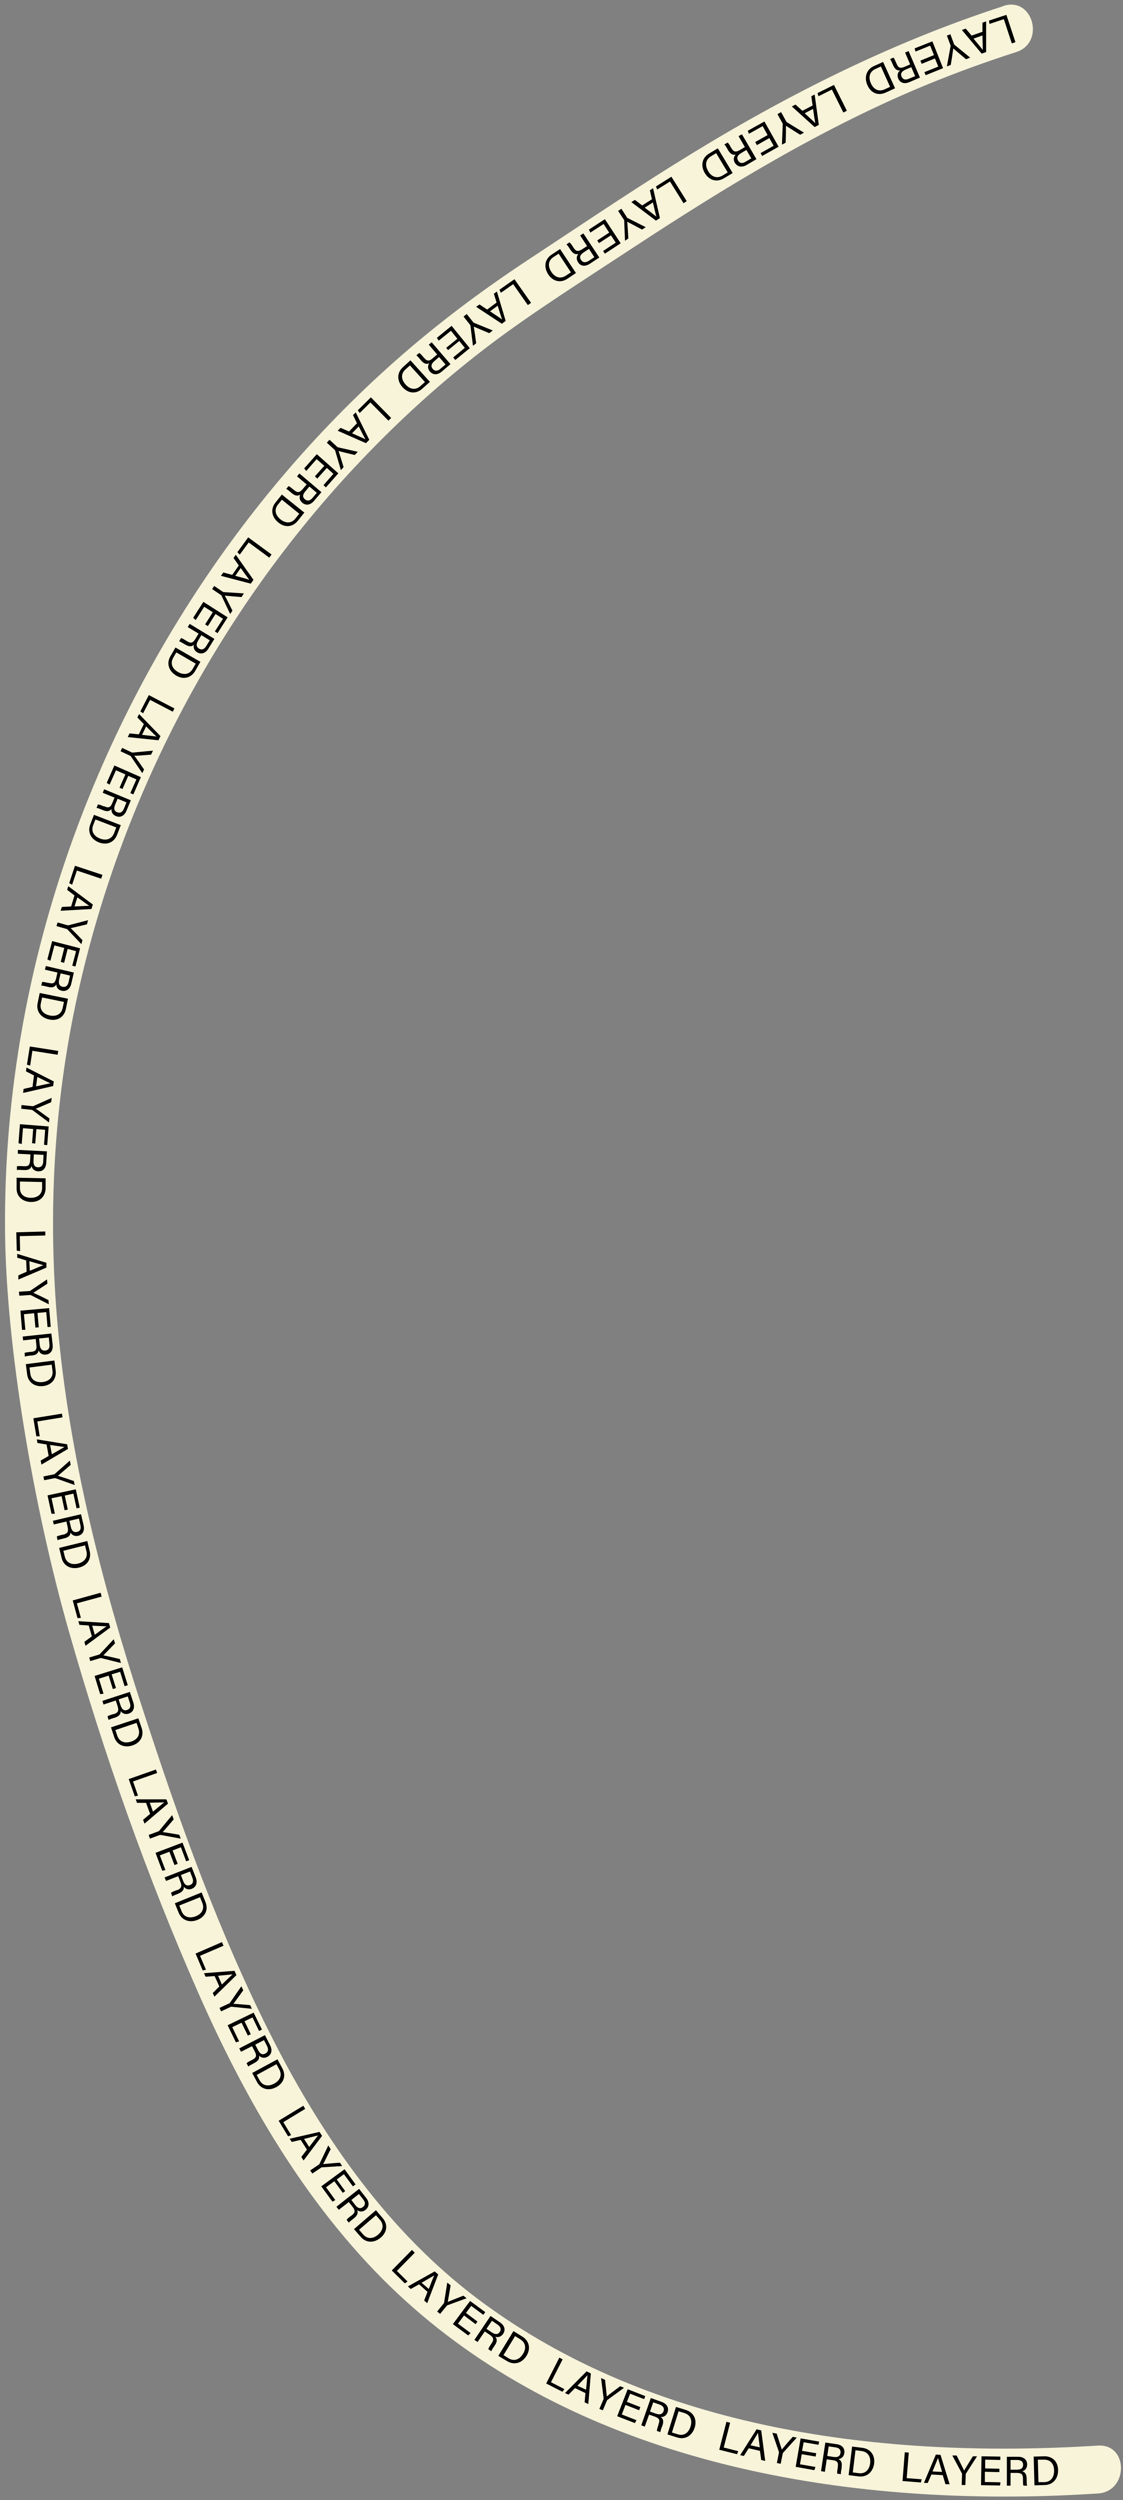 <?xml version="1.0" encoding="UTF-8"?>
<svg xmlns="http://www.w3.org/2000/svg" version="1.1" viewBox="0 0 704 1566">
  <rect x="0" y="0" width="704" height="1566" fill="#808080" stroke="none"/>
  <defs>
    <style>
      .cls-1 {
        fill: #f7f4da;
      }
    </style>
  </defs>
  <!-- Generator: Adobe Illustrator 28.7.1, SVG Export Plug-In . SVG Version: 1.2.0 Build 142)  -->
  <g>
    <g id="_レイヤー_1" data-name="レイヤー_1">
      <g>
        <path class="cls-1" d="M629.1,3.8c-73.3,23.7-141.7,58.7-206.9,99.5-30.9,19.3-61.1,39.7-91.5,59.7-28.9,19.1-56.6,39.8-82.5,62.7-102.9,90.9-178.6,212.4-216.9,344-19.3,66.1-29,135.3-28.1,204.2s17.1,167.9,40.2,248.7c21.8,76.3,48.5,152.1,80.5,224.8,29.7,67.5,67.4,133,120.7,184.8,103.4,100.3,251.8,132.7,391.8,131.6,17.3-.1,34.6-.8,51.9-1.9,19.2-1.2,19.3-31.2,0-30-133.9,8.4-278.5-9.1-388.7-91.8-55.9-42-96.7-100.4-128.2-162.1-33.9-66.3-59.2-137.4-82.2-208.2-25.4-78-45.9-158.2-53.1-240-6.2-69.3-2.4-138.9,12.6-206.9,28.4-128.8,93.4-249.1,186-343.1,22.8-23.2,47.3-44.9,73.3-64.5s58-39.9,87.4-59.2c59.7-39.2,120.9-76.6,187.2-103.7,17.9-7.3,36.1-13.9,54.5-19.8,18.3-5.9,10.5-34.9-8-28.9h0Z"/>
        <g>
          <path d="M636.6,26.4l-2.3.8-5-15.2-9,3-.3-2.1,10.9-3.6,5.7,17.2Z"/>
          <path d="M615.9,20v-5.8s2.3-.8,2.3-.8v19.2s-2.8,1-2.8,1l-12.4-14.8,2.4-.9,3.7,4.4,6.8-2.4ZM610.3,24.2c3.2,3.9,5,6,5.8,7.1h0c0-1.6-.1-4.8-.2-9.1l-5.6,2Z"/>
          <path d="M595.8,21.5l2.3,6.2c0,.2.2.3.3.4l9.8,8-2.6,1c-2.6-2.2-6.7-5.6-8-6.8-.2,1.7-1,7.1-1.6,10.4l-2.4.9,2.3-12.6c0-.1,0-.2,0-.5l-2.3-6.2,2.3-.9Z"/>
          <path d="M577.2,37.9l8.3-3.4-2.4-5.9-9.2,3.7-.5-2,11.1-4.4,6.7,16.8-10.9,4.4-.8-1.9,8.7-3.5-2.1-5.1-8.3,3.4-.8-1.9Z"/>
          <path d="M570.5,40.2l-3.1-7.3,2.2-.9,7.1,16.6-6.5,2.8c-3.4,1.5-6,.4-7.1-2.2-.9-2.2-.2-4,1.2-5.1-1.5.2-3.1-.3-4.4-3.2l-.3-.7c-.5-1.1-1.1-2.6-1.6-3.2l2.1-.9c.6.6,1.1,1.9,1.8,3.5l.2.4c1,2.4,2.1,3.1,5.1,1.8l3.4-1.5ZM571.3,42.1l-3.6,1.5c-2.5,1.1-3.3,2.5-2.5,4.4.8,1.8,2.3,2.3,4.6,1.3l3.9-1.6-2.4-5.6Z"/>
          <path d="M561.1,55.3l-5.9,2.7c-4.6,2.1-9.2.4-11.4-4.6-2.2-4.9-.7-9.8,4-12l5.8-2.6,7.5,16.5ZM552.3,41.6l-3.5,1.6c-3.9,1.8-4.5,5.4-2.8,9.1,1.5,3.3,4.5,5.5,8.5,3.7l3.5-1.6-5.8-12.8Z"/>
          <path d="M530.8,69.4l-2.1,1.1-7.2-14.4-8.4,4.2-.6-2,10.3-5.1,8.1,16.2Z"/>
          <path d="M509.4,66l-.8-5.7,2.1-1.1,2.6,19-2.6,1.4-14.3-12.9,2.3-1.2,4.3,3.9,6.4-3.3ZM504.4,70.9c3.7,3.4,5.7,5.2,6.7,6.3h0c-.3-1.6-.8-4.8-1.4-9l-5.3,2.8Z"/>
          <path d="M489.7,70.3l3.2,5.8c0,.2.2.3.3.4l10.8,6.6-2.4,1.3c-2.8-1.8-7.4-4.6-8.9-5.6,0,1.7,0,7.2-.2,10.6l-2.3,1.2.5-12.8c0-.1,0-.2-.1-.5l-3.2-5.8,2.1-1.2Z"/>
          <path d="M473.4,89l7.8-4.4-3.1-5.6-8.6,4.8-.7-1.9,10.4-5.8,8.9,15.8-10.3,5.8-1-1.8,8.2-4.6-2.7-4.8-7.8,4.4-1-1.8Z"/>
          <path d="M467,92.2l-4-6.9,2.1-1.2,9.1,15.6-6.1,3.6c-3.2,1.9-5.9,1.1-7.4-1.3-1.2-2-.7-3.9.5-5.2-1.5.4-3.1,0-4.7-2.6l-.4-.7c-.6-1.1-1.4-2.5-2-3l2-1.2c.7.5,1.4,1.7,2.2,3.2l.2.3c1.3,2.2,2.5,2.8,5.3,1.2l3.2-1.9ZM468,93.9l-3.4,2c-2.4,1.4-2.9,2.9-1.9,4.7,1,1.7,2.6,2,4.7.7l3.6-2.1-3.1-5.3Z"/>
          <path d="M459.3,108.4l-5.5,3.3c-4.4,2.6-9.1,1.4-11.9-3.2-2.8-4.6-1.9-9.6,2.6-12.3l5.5-3.3,9.3,15.5ZM449,95.9l-3.3,2c-3.6,2.2-3.8,5.9-1.7,9.4,1.8,3.1,5.1,4.9,8.9,2.7l3.3-2-7.2-12Z"/>
          <path d="M430.5,126l-2,1.3-8.5-13.6-8,5-.8-1.9,9.7-6.1,9.6,15.3Z"/>
          <path d="M408.7,124.8l-1.3-5.6,2-1.3,4.3,18.7-2.5,1.6-15.4-11.6,2.2-1.4,4.6,3.5,6.1-3.9ZM404.2,130.1c4,3.1,6.2,4.7,7.3,5.6h0c-.5-1.5-1.2-4.7-2.2-8.9l-5,3.2Z"/>
          <path d="M389.5,130.7l3.6,5.6c0,.1.2.3.4.3l11.3,5.7-2.3,1.5c-3-1.6-7.7-4.1-9.3-4.9.2,1.7.5,7.2.7,10.5l-2.1,1.4-.5-12.8c0-.1,0-.2-.2-.4l-3.6-5.5,2-1.3Z"/>
          <path d="M374.4,150.6l7.5-4.9-3.5-5.4-8.3,5.4-.9-1.9,10-6.5,9.9,15.1-9.9,6.5-1.1-1.7,7.9-5.2-3-4.6-7.5,4.9-1.1-1.7Z"/>
          <path d="M368.1,154.2l-4.4-6.7,2-1.3,10,15.1-5.9,3.9c-3.1,2-5.9,1.5-7.4-.9-1.3-2-1-3.9.2-5.3-1.5.5-3.1.3-4.9-2.4l-.4-.6c-.7-1-1.5-2.4-2.2-2.9l1.9-1.3c.7.5,1.5,1.7,2.4,3.1l.2.3c1.4,2.2,2.6,2.7,5.4.9l3.1-2ZM369.2,155.9l-3.3,2.2c-2.3,1.5-2.8,3.1-1.6,4.8,1.1,1.6,2.7,1.8,4.8.5l3.5-2.3-3.3-5.1Z"/>
          <path d="M361.1,171l-5.4,3.6c-4.2,2.8-9,1.8-12-2.7-2.9-4.5-2.3-9.5,2.1-12.4l5.3-3.5,10,15.1ZM350.2,158.9l-3.2,2.1c-3.6,2.3-3.6,6-1.3,9.4,2,3,5.3,4.7,9,2.3l3.2-2.1-7.7-11.7Z"/>
          <path d="M332.9,189.7l-2,1.4-9.2-13.1-7.7,5.4-.9-1.9,9.4-6.6,10.4,14.8Z"/>
          <path d="M311.3,189.5l-1.7-5.5,1.9-1.4,5.5,18.4-2.4,1.8-16.1-10.6,2.1-1.5,4.8,3.2,5.8-4.3ZM307.2,195c4.2,2.8,6.5,4.3,7.6,5.2h0c-.6-1.5-1.5-4.6-2.8-8.7l-4.8,3.5Z"/>
          <path d="M292.6,196.7l4.1,5.2c.1.1.3.3.4.3l11.8,4.8-2.2,1.7c-3.1-1.3-8-3.4-9.7-4.1.3,1.7,1.1,7.1,1.5,10.4l-2,1.6-1.6-12.7c0-.1,0-.2-.2-.4l-4.1-5.2,1.9-1.5Z"/>
          <path d="M279.7,217.9l7-5.7-4-5-7.7,6.2-1.1-1.8,9.2-7.5,11.4,14-9.1,7.4-1.3-1.6,7.3-6-3.5-4.3-7,5.7-1.3-1.6Z"/>
          <path d="M274,222l-5.2-6.1,1.8-1.5,11.8,13.7-5.4,4.6c-2.8,2.4-5.6,2.2-7.5,0-1.5-1.8-1.4-3.7-.4-5.2-1.4.7-3.1.7-5.1-1.7l-.5-.6c-.8-.9-1.8-2.2-2.5-2.6l1.8-1.5c.8.4,1.7,1.5,2.8,2.8l.3.3c1.7,2,3,2.3,5.4.2l2.8-2.4ZM275.3,223.6l-3,2.6c-2.1,1.8-2.3,3.4-1,4.9,1.3,1.5,2.9,1.5,4.8-.1l3.2-2.7-4-4.6Z"/>
          <path d="M269.5,239.2l-4.8,4.3c-3.8,3.4-8.6,3.1-12.3-.9-3.6-4-3.7-9.1.2-12.6l4.7-4.3,12.1,13.4ZM257,228.9l-2.8,2.5c-3.2,2.9-2.6,6.5.1,9.5,2.4,2.7,6,3.9,9.3.9l2.8-2.5-9.4-10.4Z"/>
          <path d="M245.2,261.8l-1.7,1.7-11.3-11.4-6.7,6.6-1.2-1.7,8.2-8.1,12.7,12.9Z"/>
          <path d="M223.8,265.2l-2.5-5.2,1.7-1.7,8.5,17.2-2.1,2.1-17.7-7.8,1.8-1.8,5.3,2.3,5-5.2ZM220.7,271.4c4.6,2.1,7.1,3.1,8.4,3.8h0c-.8-1.4-2.3-4.3-4.2-8.1l-4.2,4.3Z"/>
          <path d="M206.6,275.5l4.9,4.5c.1.1.3.2.4.2l12.4,2.8-1.9,2c-3.3-.8-8.5-2-10.2-2.5.6,1.6,2.2,6.8,3.2,10.1l-1.7,1.9-3.6-12.3c0-.1,0-.2-.3-.4l-4.9-4.5,1.6-1.8Z"/>
          <path d="M197.3,298.5l6-6.7-4.8-4.2-6.5,7.4-1.3-1.6,7.9-8.9,13.5,12-7.8,8.8-1.5-1.4,6.2-7.1-4.1-3.7-6,6.7-1.5-1.4Z"/>
          <path d="M192.3,303.5l-6.1-5.1,1.5-1.8,13.8,11.7-4.6,5.4c-2.4,2.8-5.2,3.1-7.4,1.2-1.8-1.5-2-3.5-1.3-5.1-1.3.9-2.9,1.1-5.3-.9l-.6-.5c-1-.8-2.1-1.9-2.9-2.1l1.5-1.8c.8.3,1.9,1.2,3.2,2.3l.3.2c2,1.7,3.3,1.8,5.4-.7l2.4-2.8ZM193.9,304.8l-2.5,3c-1.8,2.1-1.8,3.7-.2,5,1.5,1.2,3.1,1,4.7-.9l2.7-3.2-4.6-3.9Z"/>
          <path d="M190.7,321.2l-4,5c-3.2,4-8,4.5-12.2,1.1-4.2-3.4-5.1-8.4-1.8-12.5l4-5,14.1,11.3ZM176.7,313l-2.4,3c-2.7,3.3-1.6,6.8,1.6,9.4,2.8,2.2,6.5,2.9,9.3-.6l2.4-3-10.9-8.8Z"/>
          <path d="M170.2,347.4l-1.4,1.9-12.9-9.5-5.6,7.6-1.5-1.5,6.8-9.3,14.6,10.7Z"/>
          <path d="M149.7,354.2l-3.3-4.7,1.4-2,11.1,15.7-1.7,2.4-18.7-4.9,1.5-2.1,5.6,1.5,4.1-5.9ZM147.5,360.7c4.9,1.3,7.5,2,8.8,2.5h0c-1-1.3-2.9-3.9-5.4-7.4l-3.4,4.9Z"/>
          <path d="M134.2,367l5.5,3.7c.1,0,.3.2.5.2l12.7.8-1.5,2.3c-3.4-.3-8.7-.7-10.5-.9.9,1.5,3.3,6.4,4.8,9.4l-1.4,2.1-5.5-11.6c0-.1-.1-.2-.3-.3l-5.5-3.7,1.3-2Z"/>
          <path d="M128.6,391.1l4.8-7.6-5.4-3.4-5.3,8.3-1.6-1.4,6.4-10,15.2,9.7-6.3,9.9-1.7-1.1,5.1-7.9-4.7-3-4.8,7.6-1.7-1.1Z"/>
          <path d="M124.5,396.9l-6.8-4.1,1.2-2,15.5,9.4-3.7,6c-1.9,3.2-4.7,3.8-7.1,2.4-2-1.2-2.5-3.1-2-4.8-1.1,1.1-2.7,1.6-5.4,0l-.7-.4c-1.1-.6-2.4-1.5-3.2-1.7l1.2-2c.8.1,2,.9,3.5,1.8l.3.2c2.2,1.3,3.5,1.3,5.2-1.5l1.9-3.2ZM126.2,397.9l-2,3.4c-1.4,2.4-1.2,3.9.6,5,1.6,1,3.2.5,4.5-1.6l2.2-3.6-5.2-3.2Z"/>
          <path d="M125.6,414.6l-3.2,5.6c-2.5,4.4-7.3,5.7-11.9,3-4.6-2.7-6.3-7.5-3.7-12.1l3.2-5.5,15.7,9ZM110.5,408.7l-1.9,3.3c-2.1,3.7-.5,7,3.1,9,3.1,1.8,6.9,1.8,9.1-2l1.9-3.3-12.1-7Z"/>
          <path d="M109.4,443.7l-1.1,2.1-14.2-7.4-4.4,8.4-1.7-1.2,5.3-10.2,16.1,8.4Z"/>
          <path d="M90.1,453.5l-4-4.1,1.1-2.1,13.4,13.8-1.3,2.6-19.2-2,1.1-2.3,5.8.6,3.2-6.5ZM89,460.3c5,.6,7.7.8,9.1,1.1h0c-1.2-1.1-3.5-3.4-6.5-6.4l-2.6,5.4Z"/>
          <path d="M76.8,468.6l6,2.8c.2,0,.3.1.5,0l12.6-1.2-1.2,2.5c-3.4.3-8.7.7-10.5.7,1.1,1.4,4.2,5.8,6.1,8.6l-1.1,2.3-7.2-10.6c0-.1-.1-.2-.4-.3l-6-2.8,1-2.2Z"/>
          <path d="M75,493.3l3.6-8.2-5.9-2.6-4,9-1.8-1.1,4.8-10.9,16.6,7.3-4.7,10.8-1.9-.8,3.8-8.6-5.1-2.2-3.6,8.2-1.9-.8Z"/>
          <path d="M71.8,499.6l-7.4-3,.9-2.2,16.7,6.9-2.7,6.5c-1.4,3.4-4,4.5-6.6,3.4-2.2-.9-3-2.7-2.8-4.5-.9,1.2-2.4,2-5.3.8l-.7-.3c-1.2-.5-2.6-1.1-3.4-1.1l.9-2.2c.8,0,2.1.6,3.7,1.2h.4c2.4,1.1,3.7.9,4.9-2.1l1.4-3.4ZM73.7,500.4l-1.5,3.6c-1.1,2.6-.6,4.1,1.3,4.8,1.8.7,3.3,0,4.2-2.3l1.6-3.9-5.6-2.3Z"/>
          <path d="M75.7,516.9l-2.3,6c-1.8,4.7-6.3,6.7-11.3,4.8-5-1.9-7.4-6.4-5.5-11.3l2.3-6,16.9,6.5ZM59.8,513.4l-1.4,3.5c-1.5,4,.6,7,4.4,8.4,3.3,1.3,7.1.7,8.7-3.4l1.4-3.6-13.1-5Z"/>
          <path d="M64.2,548.1l-.8,2.3-15.2-5.1-3,8.9-1.8-1,3.6-10.9,17.2,5.7Z"/>
          <path d="M46.7,560.9l-4.6-3.5.7-2.3,15.4,11.5-.9,2.8-19.3,1.1.8-2.4,5.8-.3,2.1-6.9ZM46.7,567.8c5.1-.2,7.7-.4,9.2-.4h0c-1.3-.9-3.9-2.8-7.4-5.3l-1.8,5.7Z"/>
          <path d="M36,577.8l6.4,1.8c.2,0,.4,0,.5,0l12.3-3.2-.7,2.6c-3.3.8-8.5,2-10.2,2.4,1.3,1.2,5.1,5.1,7.4,7.5l-.7,2.5-8.8-9.3c0,0-.2-.2-.4-.2l-6.4-1.8.7-2.3Z"/>
          <path d="M38.1,602.5l2.2-8.7-6.2-1.6-2.5,9.6-1.9-.8,3-11.5,17.5,4.5-2.9,11.4-2-.5,2.4-9.1-5.3-1.4-2.2,8.7-2-.5Z"/>
          <path d="M36,609.2l-7.8-1.8.5-2.3,17.6,4.1-1.6,6.9c-.8,3.6-3.3,5.1-6,4.5-2.3-.5-3.4-2.2-3.4-4-.7,1.3-2.1,2.4-5.1,1.6l-.8-.2c-1.2-.3-2.7-.7-3.5-.6l.5-2.3c.8-.1,2.2.2,3.9.6h.4c2.5.7,3.8.2,4.5-2.9l.8-3.6ZM38,609.7l-.9,3.8c-.6,2.7.1,4.1,2.1,4.6,1.9.4,3.2-.5,3.8-2.9l.9-4.1-5.9-1.4Z"/>
          <path d="M42.6,625.7l-1.3,6.3c-1,5-5.1,7.7-10.4,6.6-5.2-1.1-8.4-5.1-7.3-10.3l1.3-6.3,17.7,3.6ZM26.4,624.8l-.8,3.7c-.9,4.2,1.7,6.8,5.7,7.6,3.5.7,7.1-.4,8-4.8l.8-3.7-13.7-2.8Z"/>
          <path d="M36.5,658.3l-.4,2.4-15.8-2.5-1.4,9.3-2-.6,1.8-11.4,17.9,2.8Z"/>
          <path d="M21.4,673.7l-5.1-2.6.3-2.4,17.1,8.7-.4,2.9-18.8,4.3.3-2.5,5.6-1.3.9-7.2ZM22.6,680.5c4.9-1.1,7.6-1.7,9-1.9h0c-1.5-.7-4.4-2.1-8.2-4l-.8,5.9Z"/>
          <path d="M13.7,692.2l6.6.7c.2,0,.4,0,.5,0l11.6-5.2-.3,2.7c-3.1,1.3-8,3.5-9.7,4.1,1.5.9,5.9,4.1,8.6,6.1l-.3,2.5-10.3-7.7c-.1,0-.2-.1-.5-.2l-6.6-.7.2-2.4Z"/>
          <path d="M20.1,716.2l.7-9-6.4-.5-.8,9.9-2-.5.9-11.9,18,1.4-.9,11.7-2-.2.7-9.4-5.5-.4-.7,9-2-.2Z"/>
          <path d="M19.2,723.1l-8-.4v-2.4c.1,0,18.2.9,18.2.9l-.4,7.1c-.2,3.7-2.3,5.6-5.1,5.4-2.3-.1-3.7-1.5-4.1-3.3-.5,1.5-1.6,2.7-4.8,2.5h-.8c-1.2-.1-2.8-.2-3.6,0v-2.3c.9-.3,2.3-.2,4-.1h.4c2.6.2,3.7-.5,3.9-3.8l.2-3.7ZM21.2,723.2l-.2,3.9c-.1,2.8.8,4,2.9,4.1,1.9,0,3.1-1.1,3.2-3.6l.2-4.2-6.1-.3Z"/>
          <path d="M28.6,738.1v6.5c-.3,5.1-3.8,8.4-9.2,8.3-5.4-.1-9.2-3.6-9-8.8v-6.4c.1,0,18.2.4,18.2.4ZM12.5,740.1v3.8c-.2,4.3,2.8,6.4,6.9,6.4,3.6,0,6.9-1.7,7-6.1v-3.8c0,0-13.9-.3-13.9-.3Z"/>
          <path d="M28.4,771.5v2.4c0,0-16,.4-16,.4l.2,9.4-2.1-.3-.3-11.5,18.1-.5Z"/>
          <path d="M16.3,789.5l-5.5-1.7v-2.4c-.1,0,18.3,5.6,18.3,5.6v3c.1,0-17.6,7.5-17.6,7.5v-2.6c-.1,0,5.2-2.3,5.2-2.3l-.3-7.2ZM18.7,796c4.7-1.9,7.1-3,8.5-3.5h0c-1.6-.4-4.7-1.3-8.8-2.5l.3,6Z"/>
          <path d="M11.9,809.1l6.6-.4c.2,0,.4,0,.5-.2l10.5-7.1.2,2.7c-2.8,1.8-7.3,4.8-8.8,5.7,1.6.7,6.5,3,9.5,4.6l.2,2.6-11.4-5.8c-.1,0-.2,0-.5,0l-6.6.4-.2-2.4Z"/>
          <path d="M22.2,831.6l-.8-9-6.4.6.9,9.8h-2.1c0-.1-1-12-1-12l18-1.6,1,11.7-2,.2-.8-9.4-5.5.5.8,9-2,.2Z"/>
          <path d="M22.4,838.7l-7.9.9-.3-2.4,18-1.9.8,7c.4,3.7-1.4,5.9-4.2,6.2-2.3.3-3.9-.9-4.6-2.6-.2,1.5-1.2,2.9-4.3,3.2h-.8c-1.2.2-2.8.3-3.5.7l-.2-2.3c.7-.4,2.1-.5,3.8-.7h.4c2.6-.3,3.6-1.2,3.2-4.4l-.4-3.7ZM24.5,838.5l.4,3.9c.3,2.7,1.5,3.8,3.5,3.6,1.9-.2,2.9-1.6,2.6-4l-.4-4.2-6,.6Z"/>
          <path d="M34.1,852.2l.8,6.4c.6,5-2.4,8.9-7.7,9.6-5.3.7-9.6-2.2-10.2-7.4l-.8-6.3,17.9-2.3ZM18.5,856.6l.5,3.8c.5,4.2,3.8,5.8,7.9,5.3,3.5-.5,6.6-2.7,6-7.1l-.5-3.8-13.9,1.8Z"/>
          <path d="M38.8,885.4l.4,2.4-15.8,2.6,1.5,9.3h-2.1s-1.9-11.3-1.9-11.3l17.9-2.9Z"/>
          <path d="M29.2,904.8l-5.7-.9-.4-2.3,19,3.1.5,2.9-16.6,9.8-.5-2.5,5-2.9-1.3-7.1ZM32.4,911c4.4-2.5,6.7-3.9,8-4.6h0c-1.6-.2-4.8-.7-9-1.3l1.1,5.9Z"/>
          <path d="M27.4,924.8l6.5-1.3c.2,0,.3-.1.4-.2l9.5-8.4.5,2.7c-2.6,2.2-6.6,5.7-8,6.8,1.7.5,6.8,2.2,10,3.3l.5,2.5-12.1-4.3c-.1,0-.2,0-.5,0l-6.5,1.3-.5-2.4Z"/>
          <path d="M40.5,946l-1.9-8.8-6.3,1.3,2.1,9.7h-2.1c0,.1-2.5-11.5-2.5-11.5l17.7-3.8,2.5,11.5-2,.4-2-9.2-5.4,1.2,1.9,8.8-2,.4Z"/>
          <path d="M41.5,953.1l-7.8,1.8-.5-2.3,17.6-4.1,1.6,6.9c.8,3.6-.7,6-3.4,6.6-2.3.5-4-.5-4.8-2.1,0,1.5-.8,3-3.9,3.7l-.8.2c-1.2.3-2.8.6-3.4,1l-.5-2.3c.7-.5,2.1-.8,3.7-1.2h.4c2.5-.7,3.4-1.6,2.7-4.8l-.8-3.6ZM43.5,952.6l.9,3.8c.6,2.7,1.9,3.6,3.9,3.2,1.9-.4,2.7-1.9,2.1-4.3l-.9-4.1-5.9,1.4Z"/>
          <path d="M54.7,965.2l1.5,6.3c1.2,4.9-1.3,9.1-6.6,10.4-5.2,1.3-9.8-1-11-6.1l-1.5-6.2,17.6-4.3ZM39.7,971.3l.9,3.7c1,4.1,4.5,5.4,8.4,4.4,3.5-.9,6.2-3.4,5.2-7.7l-.9-3.7-13.6,3.4Z"/>
          <path d="M63.1,997.8l.6,2.3-15.5,4.2,2.5,9.1-2.1.2-3-11.1,17.4-4.8Z"/>
          <path d="M55.6,1018.2l-5.8-.4-.7-2.3,19.2,1.2.8,2.8-15.5,11.4-.7-2.5,4.7-3.4-2-6.9ZM59.4,1024c4.1-3,6.3-4.6,7.5-5.3h0c-1.6,0-4.8-.2-9.1-.4l1.6,5.7Z"/>
          <path d="M55.8,1038.3l6.4-1.9c.2,0,.3-.1.4-.3l8.7-9.3.8,2.6c-2.3,2.4-6.1,6.3-7.3,7.5,1.7.3,7,1.5,10.3,2.3l.7,2.5-12.4-3.1c-.1,0-.2,0-.5,0l-6.3,1.9-.7-2.3Z"/>
          <path d="M70.8,1058.2l-2.7-8.6-6.1,1.9,2.9,9.4-2.1.3-3.5-11.4,17.3-5.4,3.5,11.2-2,.6-2.8-9-5.3,1.6,2.7,8.6-2,.6Z"/>
          <path d="M72.5,1065.2l-7.6,2.5-.7-2.3,17.2-5.6,2.2,6.7c1.1,3.5-.2,6-2.9,6.9-2.2.7-4-.1-5-1.6,0,1.5-.6,3.1-3.6,4.1l-.7.2c-1.2.4-2.7.8-3.3,1.3l-.7-2.2c.6-.6,2-1,3.6-1.5h.4c2.5-.9,3.3-1.9,2.3-5l-1.1-3.5ZM74.4,1064.6l1.2,3.7c.9,2.6,2.2,3.5,4.1,2.8,1.8-.6,2.5-2.1,1.7-4.5l-1.3-4-5.8,1.9Z"/>
          <path d="M86.7,1076.3l2.1,6.1c1.6,4.8-.6,9.2-5.7,10.9-5.1,1.7-9.8-.2-11.5-5.2l-2-6.1,17.2-5.7ZM72.3,1083.6l1.2,3.6c1.4,4,4.9,5,8.8,3.7,3.4-1.1,5.9-3.9,4.5-8.1l-1.2-3.6-13.3,4.5Z"/>
          <path d="M97.7,1108.3l.8,2.3-15.1,5.3,3.1,8.9-2,.4-3.8-10.8,17.1-6Z"/>
          <path d="M91.7,1129.3h-5.8s-.8-2.2-.8-2.2h19.2c0-.1,1,2.7,1,2.7l-14.7,12.5-.9-2.4,4.4-3.7-2.5-6.8ZM95.9,1134.8c3.9-3.2,5.9-5,7.1-5.8h0c-1.6,0-4.8.1-9.1.2l2,5.6Z"/>
          <path d="M93.2,1149.4l6.2-2.3c.2,0,.3-.2.4-.3l8.1-9.8,1,2.6c-2.2,2.6-5.6,6.6-6.9,8,1.7.2,7.1,1.1,10.4,1.7l.9,2.4-12.6-2.3c-.1,0-.2,0-.5,0l-6.2,2.3-.8-2.3Z"/>
          <path d="M109.4,1168.3l-3.2-8.4-6,2.3,3.5,9.2-2,.4-4.2-11.2,16.9-6.4,4.2,11-1.9.7-3.3-8.8-5.2,2,3.2,8.4-1.9.7Z"/>
          <path d="M111.5,1175.3l-7.4,2.9-.9-2.2,16.9-6.6,2.6,6.6c1.3,3.5.2,6-2.4,7.1-2.2.9-4,.1-5.1-1.3.2,1.5-.4,3.1-3.3,4.3l-.7.3c-1.2.5-2.7,1-3.2,1.5l-.8-2.2c.6-.6,1.9-1.1,3.5-1.7h.4c2.4-1.1,3.2-2.2,2-5.2l-1.3-3.4ZM113.4,1174.5l1.4,3.7c1,2.6,2.4,3.3,4.3,2.6,1.8-.7,2.4-2.3,1.5-4.6l-1.5-3.9-5.7,2.2Z"/>
          <path d="M126.4,1185.4l2.4,6c1.9,4.7,0,9.2-5,11.2-5,2-9.8.3-11.8-4.5l-2.4-5.9,16.8-6.8ZM112.4,1193.6l1.4,3.5c1.6,4,5.2,4.7,9,3.2,3.3-1.3,5.7-4.3,4-8.4l-1.4-3.5-13,5.2Z"/>
          <path d="M139.2,1216.6l.9,2.2-14.7,6.3,3.7,8.7-2,.5-4.5-10.6,16.6-7.2Z"/>
          <path d="M134.6,1237.8l-5.7.4-1-2.2,19.1-1.5,1.2,2.7-13.8,13.5-1-2.3,4.1-4.1-3-6.6ZM139.2,1243c3.6-3.5,5.6-5.4,6.6-6.3h0c-1.6.2-4.8.5-9.1.9l2.4,5.5Z"/>
          <path d="M137.7,1257.7l6-2.8c.2,0,.3-.2.4-.3l7.2-10.4,1.2,2.5c-2,2.7-5.1,7.1-6.2,8.5,1.7,0,7.2.5,10.5.8l1.1,2.3-12.8-1.3c-.1,0-.2,0-.5.1l-6,2.8-1-2.2Z"/>
          <path d="M155.4,1275.1l-4-8.1-5.8,2.8,4.3,8.9-2,.6-5.2-10.7,16.3-7.9,5.2,10.6-1.8.9-4.1-8.5-5,2.4,3.9,8.1-1.8.9Z"/>
          <path d="M158.2,1281.6l-7.1,3.6-1.1-2.1,16.1-8.3,3.2,6.3c1.7,3.3.8,6-1.7,7.3-2.1,1.1-4,.5-5.2-.8.3,1.5,0,3.1-2.9,4.6l-.7.4c-1.1.6-2.5,1.2-3.1,1.9l-1.1-2.1c.5-.6,1.8-1.3,3.3-2l.3-.2c2.3-1.2,3-2.3,1.5-5.2l-1.7-3.3ZM160,1280.7l1.8,3.5c1.3,2.5,2.7,3.1,4.6,2.1,1.7-.9,2.1-2.5,1-4.7l-1.9-3.7-5.4,2.8Z"/>
          <path d="M173.9,1289.9l3.1,5.7c2.4,4.5,1,9.1-3.7,11.7-4.7,2.6-9.7,1.5-12.2-3.2l-3-5.6,15.9-8.6ZM160.9,1299.7l1.8,3.3c2,3.7,5.7,4.1,9.3,2.1,3.1-1.7,5.2-4.9,3.1-8.8l-1.8-3.3-12.3,6.7Z"/>
          <path d="M190.1,1318.9l1.2,2.1-13.7,8.3,4.9,8.1-1.9.8-5.9-9.8,15.5-9.4Z"/>
          <path d="M188.5,1340.4l-5.6,1.3-1.3-2,18.7-4.3,1.6,2.5-11.6,15.4-1.4-2.2,3.5-4.6-3.9-6.1ZM193.8,1344.9c3.1-4,4.7-6.2,5.6-7.3h0c-1.5.4-4.7,1.2-8.8,2.2l3.2,5Z"/>
          <path d="M194.5,1359.5l5.5-3.7c.1,0,.3-.2.3-.4l5.5-11.5,1.5,2.3c-1.5,3-3.9,7.8-4.7,9.4,1.7-.2,7.1-.7,10.5-.9l1.4,2.1-12.8.8c-.1,0-.2,0-.4.2l-5.5,3.7-1.4-2Z"/>
          <path d="M214.9,1373.6l-5.3-7.3-5.2,3.8,5.8,8-1.8,1-7-9.6,14.6-10.7,6.9,9.5-1.7,1.2-5.6-7.6-4.5,3.3,5.3,7.3-1.7,1.2Z"/>
          <path d="M218.7,1379.3l-6.3,4.9-1.5-1.9,14.2-11.2,4.4,5.6c2.3,2.9,1.9,5.7-.3,7.5-1.8,1.5-3.8,1.3-5.3.2.6,1.4.5,3.1-1.9,5l-.6.5c-1,.8-2.3,1.7-2.7,2.4l-1.4-1.8c.4-.7,1.5-1.6,2.9-2.6l.3-.2c2-1.6,2.5-2.9.5-5.4l-2.3-2.9ZM220.3,1378.1l2.4,3.1c1.7,2.2,3.3,2.5,4.9,1.2,1.5-1.2,1.6-2.8,0-4.8l-2.6-3.3-4.8,3.8Z"/>
          <path d="M235.7,1384.5l4.2,4.9c3.3,3.9,2.9,8.7-1.2,12.2-4.1,3.5-9.2,3.5-12.6-.5l-4.2-4.8,13.7-11.8ZM225.1,1396.7l2.5,2.9c2.8,3.2,6.4,2.8,9.5.1,2.7-2.3,4-5.9,1.1-9.2l-2.5-2.9-10.6,9.1Z"/>
          <path d="M258.3,1409.4l1.7,1.7-11.2,11.4,6.7,6.6-1.7,1.2-8.2-8.1,12.7-12.9Z"/>
          <path d="M262.5,1431l-5,2.8-1.8-1.6,16.8-9.4,2.2,1.9-6.9,18-1.9-1.7,2.1-5.4-5.4-4.8ZM268.8,1433.8c1.8-4.7,2.8-7.2,3.4-8.5h0c-1.3.8-4.2,2.4-7.9,4.6l4.5,3.9Z"/>
          <path d="M274,1448l4.2-5.2c.1-.1.2-.3.2-.5l2-12.5,2.1,1.7c-.6,3.3-1.5,8.6-1.8,10.4,1.6-.7,6.7-2.7,9.8-3.9l2,1.6-12,4.4c-.1,0-.2,0-.4.3l-4.2,5.1-1.9-1.5Z"/>
          <path d="M298.1,1455.8l-7.2-5.4-3.8,5.1,7.9,5.9-1.5,1.5-9.6-7.1,10.8-14.5,9.5,7-1.2,1.7-7.6-5.6-3.3,4.4,7.2,5.4-1.2,1.7Z"/>
          <path d="M303.9,1460.4l-4.5,6.6-2-1.3,10.1-15,5.9,4c3.1,2.1,3.6,4.9,2,7.2-1.3,1.9-3.2,2.4-4.9,1.8,1,1.2,1.5,2.8-.3,5.4l-.4.6c-.7,1-1.6,2.3-1.8,3.1l-1.9-1.3c.2-.8,1-2,1.9-3.4l.2-.3c1.4-2.1,1.5-3.5-1.2-5.3l-3.1-2.1ZM305,1458.8l3.3,2.2c2.3,1.5,3.9,1.4,5-.3,1.1-1.6.6-3.2-1.4-4.6l-3.5-2.4-3.4,5Z"/>
          <path d="M321.9,1460.2l5.5,3.4c4.3,2.6,5.5,7.4,2.7,12-2.8,4.6-7.7,6.1-12.2,3.4l-5.5-3.3,9.4-15.4ZM315.6,1475.2l3.2,2c3.6,2.2,7,.7,9.1-2.8,1.9-3,2-6.8-1.8-9.1l-3.2-2-7.3,12Z"/>
          <path d="M350.6,1476.8l2.1,1.1-7.3,14.3,8.4,4.3-1.2,1.7-10.2-5.2,8.2-16.1Z"/>
          <path d="M360.5,1495.9l-4.1,4.1-2.2-1,13.5-13.6,2.7,1.3-1.6,19.2-2.3-1.1.5-5.8-6.5-3.1ZM367.4,1496.9c.5-5,.7-7.7.9-9.1h0c-1.1,1.2-3.3,3.5-6.3,6.6l5.4,2.5Z"/>
          <path d="M375.8,1508.8l2.6-6.1c0-.2,0-.3,0-.5l-1.6-12.6,2.5,1.1c.4,3.3.9,8.7,1.1,10.4,1.3-1.1,5.7-4.4,8.4-6.4l2.4,1-10.4,7.6c-.1,0-.2.2-.3.4l-2.6,6.1-2.2-.9Z"/>
          <path d="M400.5,1509.7l-8.4-3.3-2.3,6,9.2,3.6-1,1.8-11.1-4.3,6.6-16.9,11,4.3-.7,1.9-8.8-3.4-2,5.1,8.4,3.3-.7,1.9Z"/>
          <path d="M406.9,1512.5l-2.7,7.5-2.2-.8,6-17.1,6.7,2.4c3.5,1.2,4.7,3.8,3.8,6.5-.8,2.2-2.5,3.1-4.3,3,1.3.9,2.1,2.3,1.1,5.3l-.3.7c-.4,1.2-1,2.6-1,3.5l-2.2-.8c0-.8.4-2.2,1-3.8v-.4c1-2.4.7-3.7-2.4-4.8l-3.5-1.2ZM407.5,1510.6l3.7,1.3c2.6.9,4.1.3,4.8-1.6.6-1.8-.2-3.3-2.5-4.1l-4-1.4-2,5.7Z"/>
          <path d="M423.8,1507.7l6.2,1.9c4.8,1.5,7.1,5.9,5.5,11-1.6,5.1-6,7.8-11,6.2l-6.1-1.9,5.4-17.3ZM421.2,1523.7l3.6,1.1c4.1,1.3,6.9-1,8.1-4.9,1.1-3.4.3-7.1-3.9-8.4l-3.6-1.1-4.2,13.4Z"/>
          <path d="M455.4,1517l2.3.6-4,15.5,9.1,2.3-.8,1.9-11.1-2.8,4.5-17.5Z"/>
          <path d="M469.4,1533.5l-3.1,4.9-2.3-.5,10.3-16.2,2.9.7,2.5,19.1-2.5-.6-.8-5.7-7-1.6ZM476.3,1533c-.6-5-1-7.7-1.1-9.1h0c-.8,1.4-2.5,4.1-4.7,7.8l5.8,1.3Z"/>
          <path d="M487,1542.9l1.3-6.5c0-.2,0-.4,0-.5l-4.1-12,2.7.5c1,3.2,2.7,8.3,3.2,10,1.1-1.4,4.6-5.5,6.9-8l2.5.5-8.6,9.5c0,0-.1.2-.2.4l-1.3,6.5-2.4-.5Z"/>
          <path d="M511.5,1538.8l-8.9-1.5-1.1,6.3,9.7,1.7-.7,2-11.7-2.1,3.1-17.8,11.6,2-.4,2-9.3-1.6-1,5.4,8.9,1.5-.4,2Z"/>
          <path d="M518.3,1540.4l-1.2,7.9-2.4-.4,2.7-17.9,7,1c3.7.5,5.3,2.8,4.9,5.6-.3,2.3-1.9,3.5-3.7,3.8,1.4.6,2.5,1.9,2,5v.8c-.3,1.2-.6,2.8-.4,3.6l-2.3-.3c-.2-.8,0-2.2.3-3.9v-.4c.4-2.5-.1-3.8-3.3-4.2l-3.7-.5ZM518.6,1538.4l3.9.6c2.7.4,4.1-.4,4.4-2.5.3-1.9-.8-3.2-3.2-3.5l-4.2-.6-.9,6Z"/>
          <path d="M534.2,1532.5l6.4.8c5,.6,8,4.5,7.4,9.8-.7,5.3-4.5,8.7-9.7,8.1l-6.3-.8,2.2-18ZM534.6,1548.7l3.8.5c4.2.5,6.6-2.3,7.1-6.3.4-3.5-1-7-5.4-7.6l-3.8-.5-1.7,13.9Z"/>
          <path d="M567.3,1536.1l2.4.2-1.3,16,9.4.7-.5,2-11.5-.9,1.4-18Z"/>
          <path d="M583.9,1550l-2.3,5.3h-2.4c0-.1,7.5-17.8,7.5-17.8l2.9.2,5.7,18.4h-2.6c0-.1-1.7-5.7-1.7-5.7l-7.2-.4ZM590.6,1548.4c-1.4-4.8-2.2-7.4-2.6-8.8h0c-.5,1.5-1.8,4.5-3.4,8.5l6,.3Z"/>
          <path d="M602.9,1556.4l.2-6.6c0-.2,0-.4-.1-.5l-6-11.2h2.7c1.5,3.1,4,7.9,4.7,9.5.8-1.5,3.7-6.1,5.5-9h2.6c0,0-7,10.9-7,10.9,0,.1-.1.2-.1.5l-.2,6.6h-2.4Z"/>
          <path d="M626.4,1548.5l-9-.2v6.4c-.1,0,9.8.2,9.8.2l-.3,2-11.9-.2.3-18.1,11.8.2v2.1s-9.5-.2-9.5-.2v5.5c0,0,8.9.2,8.9.2v2.1Z"/>
          <path d="M633.5,1549v8s-2.3,0-2.3,0v-18.1c0,0,7,0,7,0,3.7,0,5.7,2,5.7,4.8,0,2.4-1.3,3.8-3.1,4.3,1.5.4,2.8,1.5,2.8,4.6v.8c0,1.2,0,2.8.3,3.6h-2.3c-.3-.8-.3-2.2-.3-3.9v-.4c0-2.6-.7-3.7-4-3.7h-3.7ZM633.5,1547h3.9c2.8,0,4-1.1,4-3.1,0-1.9-1.3-3-3.7-3h-4.2s0,6.1,0,6.1Z"/>
          <path d="M648.1,1538.8l6.5-.2c5.1-.1,8.6,3.2,8.7,8.6.1,5.3-3.1,9.3-8.4,9.4l-6.4.2-.5-18.1ZM650.9,1554.8h3.8c4.3-.2,6.2-3.3,6.1-7.4,0-3.6-2-6.8-6.4-6.7h-3.8c0,0,.4,14.1.4,14.1Z"/>
        </g>
      </g>
    </g>
  </g>
</svg>
